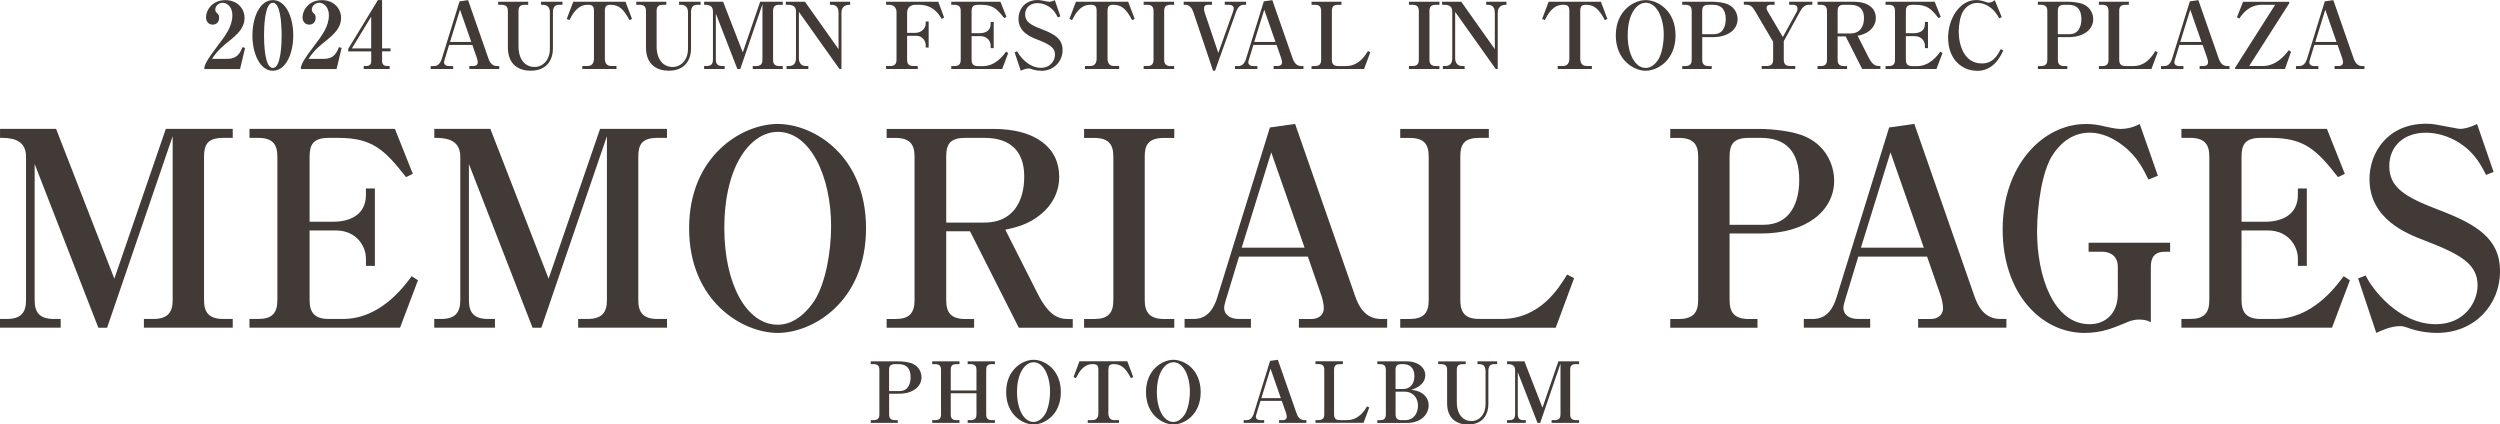 <?xml version="1.0" encoding="UTF-8"?>
<svg id="_打ち込み" data-name="打ち込み" xmlns="http://www.w3.org/2000/svg" viewBox="0 0 533.84 90.64">
  <defs>
    <style>
      .cls-1 {
        fill: #413a37;
        stroke-width: 0px;
      }
    </style>
  </defs>
  <g>
    <path class="cls-1" d="M189.86,84.07v4.41c0,.81.32,1.24,1.27,1.24h.57v.58h-5.76v-.58h.55c.97,0,1.29-.43,1.29-1.24v-9.49c0-.83-.32-1.24-1.29-1.24h-.55v-.59h5.87c.9,0,2.29.14,3.1.52,1.47.68,1.86,2.03,1.86,2.9,0,2-1.86,3.49-4.81,3.49h-2.09ZM189.86,83.5h2.25c1.75,0,2.34-1.48,2.34-2.95,0-1.89-.88-2.79-2.54-2.79h-.79c-1.04,0-1.27.45-1.27,1.24v4.5Z"/>
    <path class="cls-1" d="M206.63,90.3v-.58h.59c.95,0,1.29-.41,1.29-1.24v-4.5h-5.49v4.5c0,.88.36,1.24,1.27,1.24h.59v.58h-5.82v-.58h.59c.95,0,1.29-.41,1.29-1.24v-9.49c0-.85-.36-1.24-1.29-1.24h-.59v-.59h5.82v.59h-.59c-1.04,0-1.27.45-1.27,1.24v4.39h5.49v-4.39c0-.85-.36-1.24-1.29-1.24h-.59v-.59h5.82v.59h-.59c-1.04,0-1.27.45-1.27,1.24v9.49c0,.88.36,1.24,1.27,1.24h.59v.58h-5.82Z"/>
    <path class="cls-1" d="M220.7,90.64c-2.34,0-5.85-2.11-5.85-6.91s3.51-6.9,5.85-6.9,5.83,2.05,5.83,6.9-3.51,6.91-5.83,6.91ZM220.7,77.36c-1.72,0-3.53,2.11-3.53,6.37,0,3.67,1.47,6.37,3.53,6.37,1.22,0,2.06-1.03,2.43-1.6.72-1.13,1.09-3.17,1.09-4.92,0-3.26-1.36-6.23-3.53-6.23Z"/>
    <path class="cls-1" d="M241.48,80.74c-1.09-2.11-2.04-2.99-3.67-2.99-.91,0-1.13.38-1.13,1.24v9.27c0,.88.38,1.46,1.27,1.46h1v.58h-6.68v-.58h.98c.95,0,1.29-.63,1.29-1.46v-9.27c0-.95-.27-1.24-1.23-1.24-1.99,0-2.97,1.82-3.56,2.99l-.52-.22,1.27-3.37h10.22l1.27,3.37-.52.22Z"/>
    <path class="cls-1" d="M250.56,90.64c-2.34,0-5.85-2.11-5.85-6.91s3.51-6.9,5.85-6.9,5.83,2.05,5.83,6.9-3.51,6.91-5.83,6.91ZM250.56,77.36c-1.72,0-3.53,2.11-3.53,6.37,0,3.67,1.47,6.37,3.53,6.37,1.22,0,2.06-1.03,2.43-1.6.72-1.13,1.09-3.17,1.09-4.92,0-3.26-1.36-6.23-3.53-6.23Z"/>
    <path class="cls-1" d="M273.13,90.3v-.58h.82c.41,0,.82-.22.82-.72,0-.23-.09-.63-.16-.83l-.9-2.57h-4.55l-.88,2.88c-.04.14-.11.34-.11.5,0,.43.36.74.97.74h.81v.58h-4.38v-.58h.54c.41,0,1.2-.04,1.63-1.44l3.47-11.22,1.66-.23,3.96,11.34c.23.68.66,1.55,1.72,1.55h.41v.58h-5.83ZM271.3,78.71l-1.95,6.3h4.15l-2.2-6.3Z"/>
    <path class="cls-1" d="M286.75,77.75h-.61c-.98,0-1.27.38-1.27,1.24v9.49c0,.92.41,1.24,1.27,1.24h1.45c2.56,0,3.79-2.05,4.33-2.94l.47.23-1.22,3.28h-10.27v-.58h.61c.91,0,1.27-.38,1.27-1.24v-9.49c0-.83-.3-1.24-1.27-1.24h-.61v-.59h5.85v.59Z"/>
    <path class="cls-1" d="M294.11,77.16h6.25c2.49,0,3.99,1.39,3.99,2.94,0,2.21-2.4,2.95-3.02,3.15.81.09,1.61.2,2.47.83.68.49,1.27,1.31,1.27,2.47,0,1.76-1.43,3.76-4.64,3.76h-6.32v-.58h.55c.91,0,1.27-.38,1.27-1.24v-9.49c0-.83-.32-1.24-1.27-1.24h-.55v-.59ZM298.01,83.06h1.68c1.25,0,2.34-.92,2.34-2.77s-1.15-2.54-2.4-2.54h-.34c-1,0-1.29.4-1.29,1.24v4.07ZM298.01,83.64v4.84c0,.9.41,1.24,1.29,1.24h.73c2.02,0,2.76-1.71,2.76-3.11,0-1.85-1.29-2.97-2.76-2.97h-2.02Z"/>
    <path class="cls-1" d="M319.7,77.75h-.61c-.91,0-1.27.49-1.27,1.48v7.06c0,2.02-1,4.36-4.37,4.36-2.22,0-4.44-1.12-4.44-4.54v-7.11c0-.83-.32-1.24-1.29-1.24h-.61v-.59h5.87v.59h-.61c-.98,0-1.29.38-1.29,1.24v6.86c0,2.74,1.41,4.05,3.13,4.05s3.01-1.48,3.01-3.53v-7.15c0-.88-.39-1.48-1.32-1.48h-.41v-.59h4.21v.59Z"/>
    <path class="cls-1" d="M328.31,90.3l-4.21-10.82v9c0,.81.32,1.24,1.27,1.24h.45v.58h-4.01v-.58h.45c.91,0,1.27-.4,1.27-1.24v-9.49c0-1.24-1.15-1.24-1.72-1.24v-.59h3.71l3.85,9.9,3.4-9.9h4.42v.59h-.63c-1.04,0-1.27.45-1.27,1.24v9.49c0,.85.36,1.24,1.27,1.24h.63v.58h-5.87v-.58h.61c.95,0,1.29-.41,1.29-1.24v-10.84l-4.33,12.66h-.57Z"/>
  </g>
  <g>
    <path class="cls-1" d="M21,69.98L7.4,35.02v29.08c0,2.62,1.04,4.01,4.11,4.01h1.45v1.86H0v-1.86h1.45c2.95,0,4.11-1.28,4.11-4.01v-30.65c0-4.01-3.7-4.01-5.55-4.01v-1.92h11.97l12.44,31.99,10.99-31.99h14.29v1.92h-2.02c-3.35,0-4.11,1.45-4.11,4.01v30.65c0,2.73,1.16,4.01,4.11,4.01h2.02v1.86h-18.97v-1.86h1.97c3.07,0,4.17-1.34,4.17-4.01V29.09l-14,40.89h-1.85Z"/>
    <path class="cls-1" d="M53.27,27.52h31.06l3.82,9.6-1.45.7c-4.57-5.82-7.17-8.38-14.46-8.38h-2.02c-3.3,0-4.11,1.4-4.11,4.01v13.9h5.03c3.3,0,7-1.28,7-5.76v-1.34h1.91v16.52h-1.91v-1.57c0-2.62-2.02-5.99-6.42-5.99h-5.61v14.89c0,2.73,1.16,4.01,4.11,4.01h3.01c7.92,0,12.9-6.75,14.69-9.13l1.33.87-3.82,10.12h-32.16v-1.86h1.85c2.95,0,4.11-1.22,4.11-4.01v-30.65c0-2.73-1.1-4.01-4.11-4.01h-1.85v-1.92Z"/>
    <path class="cls-1" d="M113.72,69.98l-13.59-34.96v29.08c0,2.62,1.04,4.01,4.11,4.01h1.45v1.86h-12.96v-1.86h1.45c2.95,0,4.11-1.28,4.11-4.01v-30.65c0-4.01-3.7-4.01-5.55-4.01v-1.92h11.97l12.44,31.99,10.99-31.99h14.29v1.92h-2.02c-3.35,0-4.11,1.45-4.11,4.01v30.65c0,2.73,1.16,4.01,4.11,4.01h2.02v1.86h-18.97v-1.86h1.97c3.07,0,4.17-1.34,4.17-4.01V29.09l-14,40.89h-1.85Z"/>
    <path class="cls-1" d="M166.07,71.09c-7.58,0-18.92-6.81-18.92-22.34s11.34-22.28,18.92-22.28,18.86,6.63,18.86,22.28-11.34,22.34-18.86,22.34ZM166.07,28.16c-5.55,0-11.4,6.81-11.4,20.59,0,11.87,4.74,20.59,11.4,20.59,3.93,0,6.65-3.32,7.87-5.18,2.31-3.66,3.53-10.24,3.53-15.88,0-10.53-4.4-20.13-11.4-20.13Z"/>
    <path class="cls-1" d="M217.55,69.98l-10.41-20.59h-5.09v14.72c0,2.68,1.04,4.01,4.11,4.01h1.85v1.86h-18.68v-1.86h1.85c2.89,0,4.11-1.16,4.11-4.01v-30.65c0-2.62-.98-4.01-4.11-4.01h-1.85v-1.92h22.79c8.97,0,14.06,3.96,14.06,10.24,0,3.55-1.79,6.22-3.82,7.91-2.72,2.27-5.32,2.85-7.69,3.37l6.88,13.61c2.43,4.77,4.4,5.47,6.71,5.47h.81v1.86h-11.51ZM210.21,29.44h-4.05c-3.18,0-4.11,1.22-4.11,4.01v14.08h8.16c6.02,0,8.5-4.42,8.5-9.83s-2.95-8.26-8.5-8.26Z"/>
    <path class="cls-1" d="M231.49,69.98v-1.86h2.14c2.95,0,4.11-1.22,4.11-4.01v-30.65c0-2.56-.93-4.01-4.11-4.01h-2.14v-1.92h19.26v1.92h-2.14c-3.53,0-4.17,1.63-4.17,4.01v30.65c0,2.73,1.21,4.01,4.17,4.01h2.14v1.86h-19.26Z"/>
    <path class="cls-1" d="M277.36,69.98v-1.86h2.66c1.33,0,2.66-.7,2.66-2.33,0-.76-.29-2.04-.52-2.68l-2.89-8.32h-14.69l-2.83,9.31c-.12.47-.35,1.11-.35,1.63,0,1.4,1.16,2.38,3.12,2.38h2.6v1.86h-14.17v-1.86h1.74c1.33,0,3.88-.12,5.26-4.65l11.22-36.24,5.38-.76,12.78,36.65c.75,2.21,2.14,5,5.55,5h1.33v1.86h-18.86ZM271.46,32.52l-6.31,20.36h13.42l-7.12-20.36Z"/>
    <path class="cls-1" d="M317.91,29.44h-1.97c-3.18,0-4.11,1.22-4.11,4.01v30.65c0,2.97,1.33,4.01,4.11,4.01h4.69c8.27,0,12.26-6.63,14-9.48l1.5.76-3.93,10.59h-33.2v-1.86h1.97c2.95,0,4.11-1.22,4.11-4.01v-30.65c0-2.68-.98-4.01-4.11-4.01h-1.97v-1.92h18.92v1.92Z"/>
    <path class="cls-1" d="M369.33,49.86v14.25c0,2.62,1.04,4.01,4.11,4.01h1.85v1.86h-18.63v-1.86h1.79c3.12,0,4.17-1.4,4.17-4.01v-30.65c0-2.68-1.04-4.01-4.17-4.01h-1.79v-1.92h18.97c2.89,0,7.4.47,10.01,1.69,4.74,2.21,6.02,6.57,6.02,9.36,0,6.46-6.02,11.28-15.56,11.28h-6.77ZM369.33,48h7.29c5.67,0,7.58-4.77,7.58-9.54,0-6.11-2.83-9.02-8.21-9.02h-2.55c-3.35,0-4.11,1.45-4.11,4.01v14.54Z"/>
    <path class="cls-1" d="M409.59,69.98v-1.86h2.66c1.33,0,2.66-.7,2.66-2.33,0-.76-.29-2.04-.52-2.68l-2.89-8.32h-14.69l-2.83,9.31c-.12.47-.35,1.11-.35,1.63,0,1.4,1.16,2.38,3.12,2.38h2.6v1.86h-14.17v-1.86h1.74c1.33,0,3.88-.12,5.26-4.65l11.22-36.24,5.38-.76,12.78,36.65c.75,2.21,2.14,5,5.55,5h1.33v1.86h-18.86ZM403.69,32.52l-6.31,20.36h13.42l-7.12-20.36Z"/>
    <path class="cls-1" d="M462.35,53.75c-2.26,0-3.07,1.16-3.07,3.26v11.81c-.93-.58-2.14-.58-2.49-.58-1.33,0-2.2.41-2.6.58-2.95,1.22-5.32,2.27-9.08,2.27-9.2,0-17.47-8.38-17.47-22.1s8.62-22.51,17.76-22.51c1.39,0,2.43.12,4.34.58,2.08.47,2.66.47,3.18.47.69,0,2.26-.12,3.99-1.05l3.88,11.05-2.02.81c-1.1-2.21-1.97-4.01-4.11-6.11-1.04-.99-4.34-3.9-8.45-3.9s-6.65,2.79-7.98,4.89c-2.14,3.37-3.24,10.59-3.24,16.29,0,9.42,3.47,19.72,11.22,19.72,3.47,0,6.02-2.38,6.02-6.46v-5.82c0-2.09-1.39-3.2-3.41-3.2h-2.83v-1.92h17.41v1.92h-1.04Z"/>
    <path class="cls-1" d="M465.82,27.52h31.06l3.82,9.6-1.45.7c-4.57-5.82-7.17-8.38-14.46-8.38h-2.03c-3.3,0-4.11,1.4-4.11,4.01v13.9h5.03c3.3,0,7-1.28,7-5.76v-1.34h1.91v16.52h-1.91v-1.57c0-2.62-2.03-5.99-6.42-5.99h-5.61v14.89c0,2.73,1.16,4.01,4.11,4.01h3.01c7.92,0,12.9-6.75,14.69-9.13l1.33.87-3.82,10.12h-32.16v-1.86h1.85c2.95,0,4.11-1.22,4.11-4.01v-30.65c0-2.73-1.1-4.01-4.11-4.01h-1.85v-1.92Z"/>
    <path class="cls-1" d="M520.37,71.09c-1.33,0-3.41-.17-5.55-.87-1.5-.52-1.74-.58-2.31-.58-1.97,0-3.99.93-5.09,1.45l-3.88-11.63,1.62-.64c1.16,2.56,6.88,10.41,14.98,10.41,6.07,0,8.91-4.65,8.91-8.32,0-4.59-3.76-6.63-11.11-9.48-3.99-1.51-11.97-4.6-11.97-13.2,0-5.53,3.76-11.81,12.09-11.81,1.45,0,1.85.12,5.84.87.98.17,1.1.23,1.45.23.46,0,1.74-.12,3.59-1.05l3.53,10.24-1.62.64c-.52-1.05-1.27-2.62-2.72-4.3-2.66-3.02-6.54-4.71-10.12-4.71-4.69,0-7.81,2.85-7.81,7.15,0,4.54,3.36,6.57,10.35,9.25,8.27,3.14,13.3,6.17,13.3,13.2s-5.32,13.15-13.48,13.15Z"/>
  </g>
  <g>
    <path class="cls-1" d="M43.64,14.34c.18-.61.43-1.42,2.89-4.64,1.62-2.12,3.09-4.05,3.09-6.45,0-1.77-1.11-2.66-2.09-2.66-.88,0-1.56.75-1.56,1.44,0,.41.18.59.45.85.27.28.37.47.37.9,0,1.12-.74,1.48-1.37,1.48-.96,0-1.43-.77-1.43-1.55,0-1.59,1.37-3.68,4.14-3.68,2.5,0,4.09,1.75,4.09,3.78,0,2.16-1.52,3.52-3.28,4.94-1,.79-2.6,2.08-3.66,3.82h3.26c2.07,0,2.72-1.2,3.23-2.5l.57.16-1.08,4.52h-7.62v-.39Z"/>
    <path class="cls-1" d="M58.26,15.11c-2.76,0-4.36-3.68-4.36-7.55S55.48.02,58.26.02s4.36,3.62,4.36,7.53-1.58,7.55-4.36,7.55ZM59.22,1.3c-.22-.35-.49-.71-.96-.71-1.76,0-1.88,5.27-1.88,6.96s.12,6.96,1.88,6.96,1.88-5.27,1.88-6.96c0-.53,0-4.66-.92-6.25Z"/>
    <path class="cls-1" d="M64.25,14.34c.18-.61.43-1.42,2.89-4.64,1.62-2.12,3.09-4.05,3.09-6.45,0-1.77-1.11-2.66-2.09-2.66-.88,0-1.56.75-1.56,1.44,0,.41.18.59.45.85.27.28.37.47.37.9,0,1.12-.74,1.48-1.37,1.48-.96,0-1.43-.77-1.43-1.55,0-1.59,1.37-3.68,4.14-3.68,2.5,0,4.09,1.75,4.09,3.78,0,2.16-1.52,3.52-3.28,4.94-1,.79-2.6,2.08-3.66,3.82h3.26c2.07,0,2.72-1.2,3.23-2.5l.57.16-1.08,4.52h-7.62v-.39Z"/>
    <path class="cls-1" d="M81.59,10.96v2.07c0,.69.37,1.06,1.04,1.06h.57v.65h-5.53v-.65h.66c.59,0,.94-.43.94-.96v-2.16h-4.91v-.55L80.69.02h.9v10.31h1.8v.63h-1.8ZM79.26,3.56l-4.12,6.77h4.12V3.56Z"/>
    <path class="cls-1" d="M100.22,14.73v-.63h.9c.45,0,.9-.24.9-.79,0-.26-.1-.69-.18-.9l-.98-2.81h-4.96l-.96,3.15c-.04.16-.12.37-.12.55,0,.47.39.81,1.06.81h.88v.63h-4.79v-.63h.59c.45,0,1.31-.04,1.78-1.57l3.79-12.25,1.82-.26,4.32,12.39c.25.75.72,1.69,1.88,1.69h.45v.63h-6.37ZM98.23,2.07l-2.13,6.88h4.53l-2.4-6.88Z"/>
    <path class="cls-1" d="M120.12,1.02h-.66c-1,0-1.39.53-1.39,1.61v7.71c0,2.2-1.09,4.76-4.77,4.76-2.42,0-4.85-1.22-4.85-4.96V2.38c0-.9-.35-1.36-1.41-1.36h-.66V.37h6.41v.65h-.66c-1.07,0-1.41.41-1.41,1.36v7.49c0,2.99,1.54,4.43,3.42,4.43s3.28-1.61,3.28-3.85V2.64c0-.96-.43-1.61-1.45-1.61h-.45V.37h4.59v.65Z"/>
    <path class="cls-1" d="M134.4,4.29c-1.19-2.3-2.23-3.27-4.01-3.27-1,0-1.23.41-1.23,1.36v10.13c0,.96.41,1.59,1.39,1.59h1.09v.63h-7.29v-.63h1.07c1.04,0,1.41-.69,1.41-1.59V2.38c0-1.04-.29-1.36-1.35-1.36-2.17,0-3.24,1.99-3.89,3.27l-.57-.24,1.39-3.68h11.16l1.39,3.68-.57.24Z"/>
    <path class="cls-1" d="M149.61,1.02h-.66c-1,0-1.39.53-1.39,1.61v7.71c0,2.2-1.09,4.76-4.77,4.76-2.42,0-4.85-1.22-4.85-4.96V2.38c0-.9-.35-1.36-1.41-1.36h-.66V.37h6.41v.65h-.66c-1.07,0-1.41.41-1.41,1.36v7.49c0,2.99,1.54,4.43,3.42,4.43s3.28-1.61,3.28-3.85V2.64c0-.96-.43-1.61-1.45-1.61h-.45V.37h4.59v.65Z"/>
    <path class="cls-1" d="M157.45,14.73l-4.59-11.82v9.83c0,.88.35,1.36,1.39,1.36h.49v.63h-4.38v-.63h.49c1,0,1.39-.43,1.39-1.36V2.38c0-1.36-1.25-1.36-1.88-1.36V.37h4.05l4.2,10.82,3.71-10.82h4.83v.65h-.68c-1.13,0-1.39.49-1.39,1.36v10.37c0,.92.39,1.36,1.39,1.36h.68v.63h-6.41v-.63h.66c1.04,0,1.41-.45,1.41-1.36V.9l-4.73,13.83h-.63Z"/>
    <path class="cls-1" d="M179.25,14.73l-8.66-12.19v9.91c0,.89.45,1.65,1.51,1.65h.51v.63h-4.65v-.63h.49c1.04,0,1.52-.59,1.52-1.65V2.38c0-1.3-1.21-1.36-1.76-1.36h-.41V.37h4.09l7.17,10.13V2.77c0-1.75-1.04-1.75-1.84-1.75V.37h4.32v.65c-.49,0-1.86,0-1.86,1.75v11.96h-.43Z"/>
    <path class="cls-1" d="M201.07,4.03c-.59-1.02-1.84-3.01-4.85-3.01h-.76c-1.02,0-1.76.59-1.76,1.69v4.31h1.74c1.27,0,2.23-.94,2.23-1.93v-.51h.63v5.57h-.63v-.55c0-.85-.74-1.95-1.94-1.95h-2.03v5.09c0,.9.35,1.36,1.41,1.36h.86v.63h-6.76v-.63h.82c1,0,1.41-.41,1.41-1.36V2.62c0-.9-.51-1.59-1.56-1.59h-.66V.37h11.14l1.25,3.4-.53.26Z"/>
    <path class="cls-1" d="M203.13.37h10.5l1.29,3.25-.49.24c-1.54-1.97-2.42-2.83-4.89-2.83h-.68c-1.11,0-1.39.47-1.39,1.36v4.7h1.7c1.11,0,2.37-.43,2.37-1.95v-.45h.65v5.59h-.65v-.53c0-.89-.68-2.03-2.17-2.03h-1.9v5.04c0,.92.39,1.36,1.39,1.36h1.02c2.68,0,4.36-2.28,4.96-3.09l.45.29-1.29,3.42h-10.87v-.63h.63c1,0,1.39-.41,1.39-1.36V2.38c0-.92-.37-1.36-1.39-1.36h-.63V.37Z"/>
    <path class="cls-1" d="M222.35,15.11c-.45,0-1.15-.06-1.88-.29-.51-.18-.59-.2-.78-.2-.66,0-1.35.31-1.72.49l-1.31-3.93.55-.22c.39.87,2.33,3.52,5.06,3.52,2.05,0,3.01-1.57,3.01-2.81,0-1.55-1.27-2.24-3.75-3.21-1.35-.51-4.05-1.55-4.05-4.46,0-1.87,1.27-3.99,4.09-3.99.49,0,.63.04,1.97.3.33.06.37.08.49.08.16,0,.59-.04,1.21-.35l1.19,3.46-.55.22c-.18-.35-.43-.88-.92-1.46-.9-1.02-2.21-1.59-3.42-1.59-1.58,0-2.64.96-2.64,2.42,0,1.53,1.13,2.22,3.5,3.13,2.8,1.06,4.5,2.08,4.5,4.46s-1.8,4.44-4.55,4.44Z"/>
    <path class="cls-1" d="M241.74,4.29c-1.19-2.3-2.23-3.27-4.01-3.27-1,0-1.23.41-1.23,1.36v10.13c0,.96.41,1.59,1.39,1.59h1.09v.63h-7.29v-.63h1.07c1.04,0,1.41-.69,1.41-1.59V2.38c0-1.04-.29-1.36-1.35-1.36-2.17,0-3.24,1.99-3.89,3.27l-.57-.24,1.39-3.68h11.16l1.39,3.68-.57.24Z"/>
    <path class="cls-1" d="M244.21,14.73v-.63h.72c1,0,1.39-.41,1.39-1.36V2.38c0-.87-.31-1.36-1.39-1.36h-.72V.37h6.51v.65h-.72c-1.19,0-1.41.55-1.41,1.36v10.37c0,.92.41,1.36,1.41,1.36h.72v.63h-6.51Z"/>
    <path class="cls-1" d="M265.58,1.02c-.9,0-1.37.75-1.7,1.69l-4.42,12.39h-.43l-4.22-12.55c-.25-.77-.8-1.53-1.68-1.53h-.37V.37h6.04v.65h-.78c-.76,0-.92.35-.92.83,0,.29.08.63.1.69l2.95,8.77,3.07-8.6c.18-.51.23-.77.23-.94,0-.45-.47-.75-.92-.75h-1V.37h4.55v.65h-.51Z"/>
    <path class="cls-1" d="M271.96,14.73v-.63h.9c.45,0,.9-.24.9-.79,0-.26-.1-.69-.18-.9l-.98-2.81h-4.96l-.96,3.15c-.04.16-.12.37-.12.55,0,.47.39.81,1.06.81h.88v.63h-4.79v-.63h.59c.45,0,1.31-.04,1.78-1.57l3.79-12.25,1.82-.26,4.32,12.39c.25.75.72,1.69,1.88,1.69h.45v.63h-6.37ZM269.96,2.07l-2.13,6.88h4.53l-2.4-6.88Z"/>
    <path class="cls-1" d="M286.45,1.02h-.66c-1.07,0-1.39.41-1.39,1.36v10.37c0,1,.45,1.36,1.39,1.36h1.58c2.8,0,4.14-2.24,4.73-3.21l.51.26-1.33,3.58h-11.22v-.63h.66c1,0,1.39-.41,1.39-1.36V2.38c0-.9-.33-1.36-1.39-1.36h-.66V.37h6.39v.65Z"/>
    <path class="cls-1" d="M300.86,14.73v-.63h.72c1,0,1.39-.41,1.39-1.36V2.38c0-.87-.31-1.36-1.39-1.36h-.72V.37h6.51v.65h-.72c-1.19,0-1.41.55-1.41,1.36v10.37c0,.92.41,1.36,1.41,1.36h.72v.63h-6.51Z"/>
    <path class="cls-1" d="M319.39,14.73l-8.66-12.19v9.91c0,.89.45,1.65,1.51,1.65h.51v.63h-4.65v-.63h.49c1.04,0,1.52-.59,1.52-1.65V2.38c0-1.3-1.21-1.36-1.76-1.36h-.41V.37h4.09l7.17,10.13V2.77c0-1.75-1.04-1.75-1.84-1.75V.37h4.32v.65c-.49,0-1.86,0-1.86,1.75v11.96h-.43Z"/>
    <path class="cls-1" d="M342.68,4.29c-1.19-2.3-2.23-3.27-4.01-3.27-1,0-1.23.41-1.23,1.36v10.13c0,.96.41,1.59,1.39,1.59h1.09v.63h-7.29v-.63h1.07c1.04,0,1.41-.69,1.41-1.59V2.38c0-1.04-.29-1.36-1.35-1.36-2.17,0-3.24,1.99-3.89,3.27l-.57-.24,1.39-3.68h11.16l1.39,3.68-.57.24Z"/>
    <path class="cls-1" d="M351.42,15.11c-2.56,0-6.39-2.3-6.39-7.55S348.86.02,351.42.02s6.37,2.24,6.37,7.53-3.83,7.55-6.37,7.55ZM351.42.59c-1.88,0-3.85,2.3-3.85,6.96,0,4.01,1.6,6.96,3.85,6.96,1.33,0,2.25-1.12,2.66-1.75.78-1.24,1.19-3.46,1.19-5.37,0-3.56-1.49-6.81-3.85-6.81Z"/>
    <path class="cls-1" d="M363.49,7.93v4.82c0,.88.35,1.36,1.39,1.36h.63v.63h-6.29v-.63h.61c1.06,0,1.41-.47,1.41-1.36V2.38c0-.9-.35-1.36-1.41-1.36h-.61V.37h6.41c.98,0,2.5.16,3.38.57,1.6.75,2.03,2.22,2.03,3.17,0,2.18-2.03,3.82-5.26,3.82h-2.29ZM363.49,7.3h2.46c1.92,0,2.56-1.61,2.56-3.23,0-2.07-.96-3.05-2.78-3.05h-.86c-1.13,0-1.39.49-1.39,1.36v4.92Z"/>
    <path class="cls-1" d="M386.26,1.02c-.96,0-1.49.73-1.92,1.51l-3.44,6.27v3.93c0,.9.35,1.36,1.39,1.36h1.06v.63h-7.17v-.63h1.06c.96,0,1.39-.39,1.39-1.36v-3.8l-3.89-6.61c-.59-.98-.98-1.32-1.94-1.32h-.43V.37h6.57v.65h-.92c-.47,0-.8.24-.8.63,0,.24.08.49.2.69l3.28,5.57,2.95-5.37c.16-.28.18-.55.18-.73,0-.49-.39-.79-.82-.79h-.96V.37h4.95v.65h-.72Z"/>
    <path class="cls-1" d="M397.64,14.73l-3.52-6.96h-1.72v4.98c0,.9.35,1.36,1.39,1.36h.63v.63h-6.31v-.63h.63c.98,0,1.39-.39,1.39-1.36V2.38c0-.88-.33-1.36-1.39-1.36h-.63V.37h7.7c3.03,0,4.75,1.34,4.75,3.46,0,1.2-.61,2.1-1.29,2.67-.92.77-1.8.96-2.6,1.14l2.33,4.6c.82,1.61,1.49,1.85,2.27,1.85h.27v.63h-3.89ZM395.16,1.02h-1.37c-1.07,0-1.39.41-1.39,1.36v4.76h2.76c2.03,0,2.87-1.49,2.87-3.32s-1-2.79-2.87-2.79Z"/>
    <path class="cls-1" d="M402.63.37h10.5l1.29,3.25-.49.24c-1.54-1.97-2.42-2.83-4.89-2.83h-.68c-1.11,0-1.39.47-1.39,1.36v4.7h1.7c1.11,0,2.37-.43,2.37-1.95v-.45h.65v5.59h-.65v-.53c0-.89-.68-2.03-2.17-2.03h-1.9v5.04c0,.92.39,1.36,1.39,1.36h1.02c2.68,0,4.36-2.28,4.96-3.09l.45.29-1.29,3.42h-10.87v-.63h.63c1,0,1.39-.41,1.39-1.36V2.38c0-.92-.37-1.36-1.39-1.36h-.63V.37Z"/>
    <path class="cls-1" d="M422.11,15.11c-3.07,0-6.12-2.36-6.12-7.06,0-4.15,2.54-8.04,5.96-8.04.57,0,1.15.1,1.7.28.53.18.82.28,1.02.28.14,0,.45-.08.61-.14.35-.12.47-.28.68-.39l1.49,3.62-.55.24c-.51-.89-.88-1.46-1.62-2.08-1-.85-2.09-1.2-3.05-1.2s-2.15.43-2.99,1.73c-.66,1.04-.98,2.87-.98,4.37,0,2.87,1.13,6.83,4.96,6.83,1.31,0,2.8-.47,4.01-3.07l.55.29c-.61,1.28-2.05,4.37-5.67,4.37Z"/>
    <path class="cls-1" d="M439.43,7.93v4.82c0,.88.35,1.36,1.39,1.36h.63v.63h-6.29v-.63h.61c1.06,0,1.41-.47,1.41-1.36V2.38c0-.9-.35-1.36-1.41-1.36h-.61V.37h6.41c.98,0,2.5.16,3.38.57,1.6.75,2.03,2.22,2.03,3.17,0,2.18-2.03,3.82-5.26,3.82h-2.29ZM439.43,7.3h2.46c1.92,0,2.56-1.61,2.56-3.23,0-2.07-.96-3.05-2.78-3.05h-.86c-1.13,0-1.39.49-1.39,1.36v4.92Z"/>
    <path class="cls-1" d="M454.58,1.02h-.66c-1.07,0-1.39.41-1.39,1.36v10.37c0,1,.45,1.36,1.39,1.36h1.58c2.8,0,4.14-2.24,4.73-3.21l.51.26-1.33,3.58h-11.22v-.63h.66c1,0,1.39-.41,1.39-1.36V2.38c0-.9-.33-1.36-1.39-1.36h-.66V.37h6.39v.65Z"/>
    <path class="cls-1" d="M469.7,14.73v-.63h.9c.45,0,.9-.24.9-.79,0-.26-.1-.69-.18-.9l-.98-2.81h-4.96l-.96,3.15c-.04.16-.12.37-.12.55,0,.47.39.81,1.06.81h.88v.63h-4.79v-.63h.59c.45,0,1.31-.04,1.78-1.57l3.79-12.25,1.82-.26,4.32,12.39c.25.75.72,1.69,1.88,1.69h.45v.63h-6.37ZM467.7,2.07l-2.13,6.88h4.53l-2.4-6.88Z"/>
    <path class="cls-1" d="M488.84.69l-8.56,13.41h2.87c3.07,0,4.96-2.56,5.59-3.4l.47.37-1.29,3.66h-10.65v-.26l8.56-13.45h-2.74c-2.89,0-4.2,1.91-4.93,2.95l-.49-.29,1.31-3.3h9.85v.31Z"/>
    <path class="cls-1" d="M498.52,14.73v-.63h.9c.45,0,.9-.24.9-.79,0-.26-.1-.69-.18-.9l-.98-2.81h-4.96l-.96,3.15c-.04.16-.12.37-.12.55,0,.47.39.81,1.06.81h.88v.63h-4.79v-.63h.59c.45,0,1.31-.04,1.78-1.57l3.79-12.25,1.82-.26,4.32,12.39c.25.75.72,1.69,1.88,1.69h.45v.63h-6.37ZM496.53,2.07l-2.13,6.88h4.53l-2.4-6.88Z"/>
  </g>
</svg>